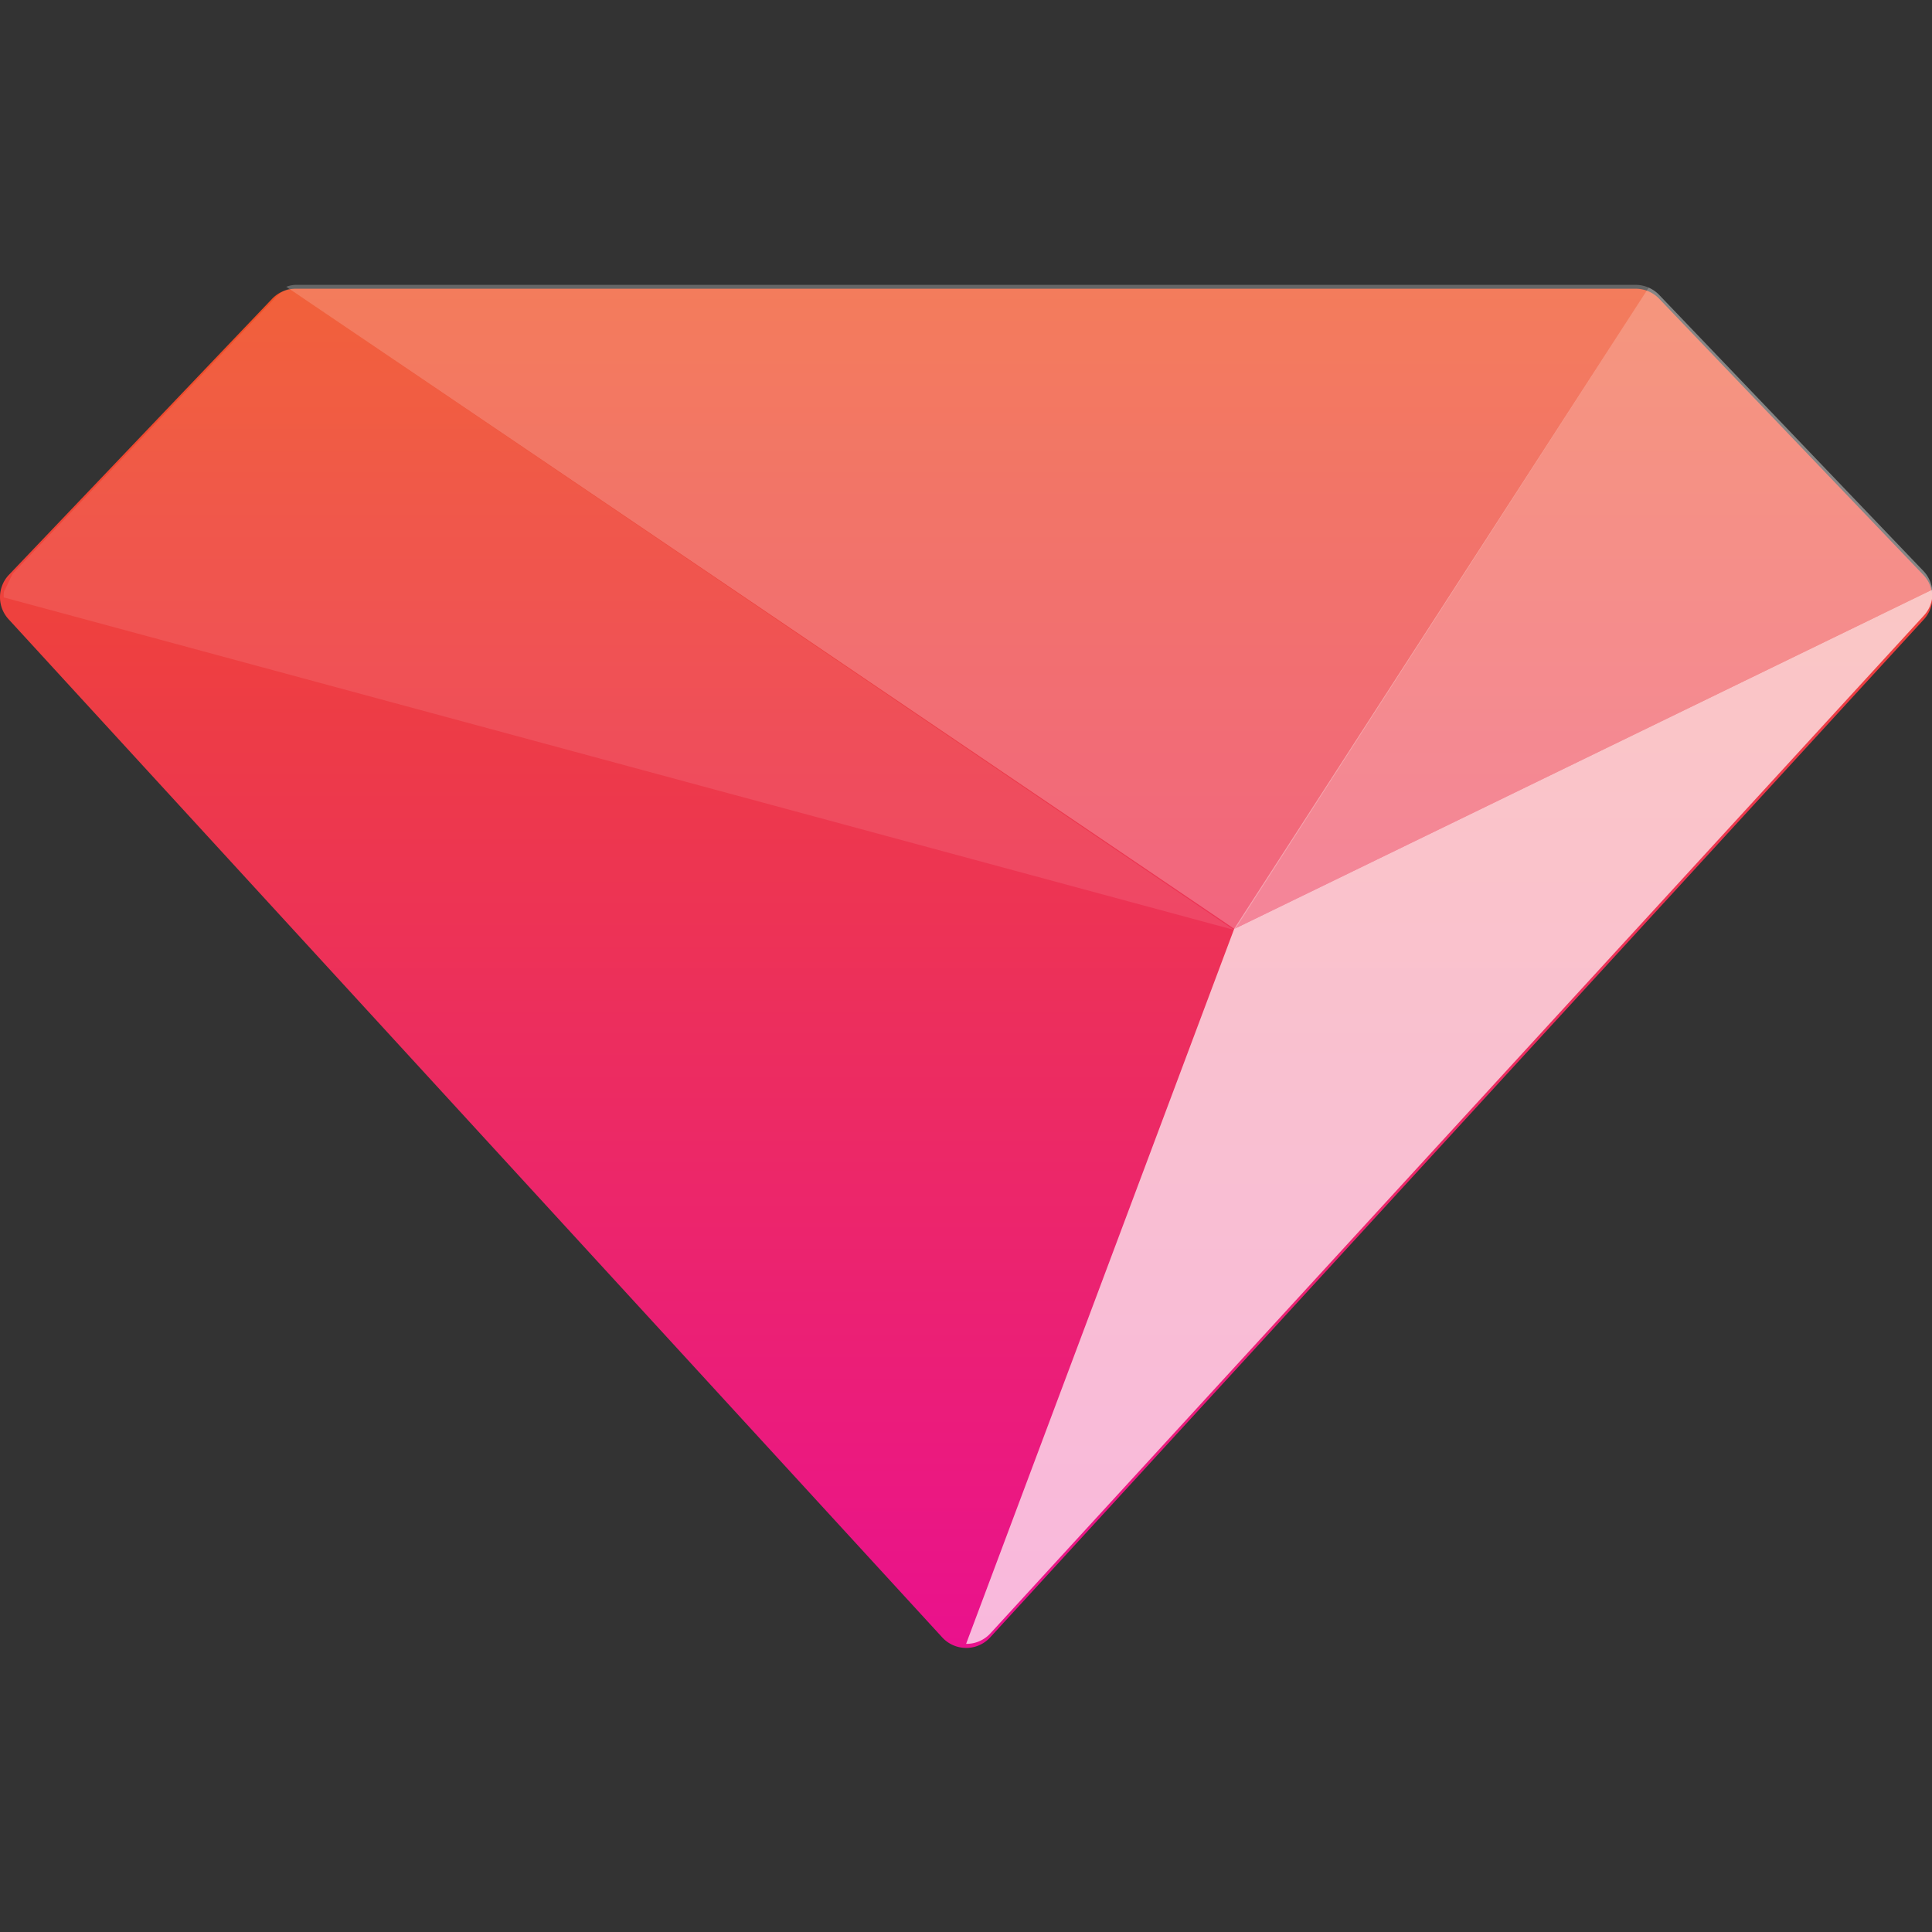 <svg xmlns="http://www.w3.org/2000/svg" width="64" height="64"><rect width="100%" height="100%" fill="#333333" stroke="none"/><defs><linearGradient id="A" x1="22.015" y1="16.391" x2="22.015" y2="43.691" gradientUnits="userSpaceOnUse"><stop offset="0" stop-color="#ef5025"/><stop offset="1" stop-color="#ea118d"/></linearGradient><linearGradient id="B" x1="57.24" y1="63.04" x2="57.24" y2="8.21" gradientUnits="userSpaceOnUse"><stop offset="0" stop-color="#097f97"/><stop offset="1" stop-color="#4cb566"/></linearGradient></defs><g transform="matrix(1.649 0 0 1.649 -4.278 -17.458)"><path d="M35.923 16.586a.654.654 0 0 0-.468-.199H8.54a.654.654 0 0 0-.476.199L2.77 22.138a.654.654 0 0 0 0 .892l18.755 20.453a.654.654 0 0 0 .923.035l.035-.035 18.755-20.448a.654.654 0 0 0 0-.892z" fill="url(#A)"/><path d="M41.41 22.433a.65.65 0 0 0-.173-.372l-5.315-5.553a.654.654 0 0 0-.208-.143l-8.33 12.886z" fill="#fff" opacity=".4"/><path transform="matrix(.433 0 0 .433 2.615 16.308)" d="M57.25 29.98h-.01l.01.01z" fill="url(#B)"/><g fill="#fff"><path d="M41.41 22.433L27.386 29.25l-5.384 14.36a.65.65 0 0 0 .489-.212l18.75-20.444a.65.65 0 0 0 .169-.52z" opacity=".7"/><path d="M8.402 16.386a.65.65 0 0 0-.264.169l-5.29 5.557-.17.355a.676.676 0 0 1 .043-.165.65.65 0 0 0-.052.286l24.715 6.68z" opacity=".1"/><path d="M35.715 16.365a.654.654 0 0 0-.264-.056H8.54a.572.572 0 0 0-.195.039l19.058 12.908z" opacity=".25"/></g></g></svg>